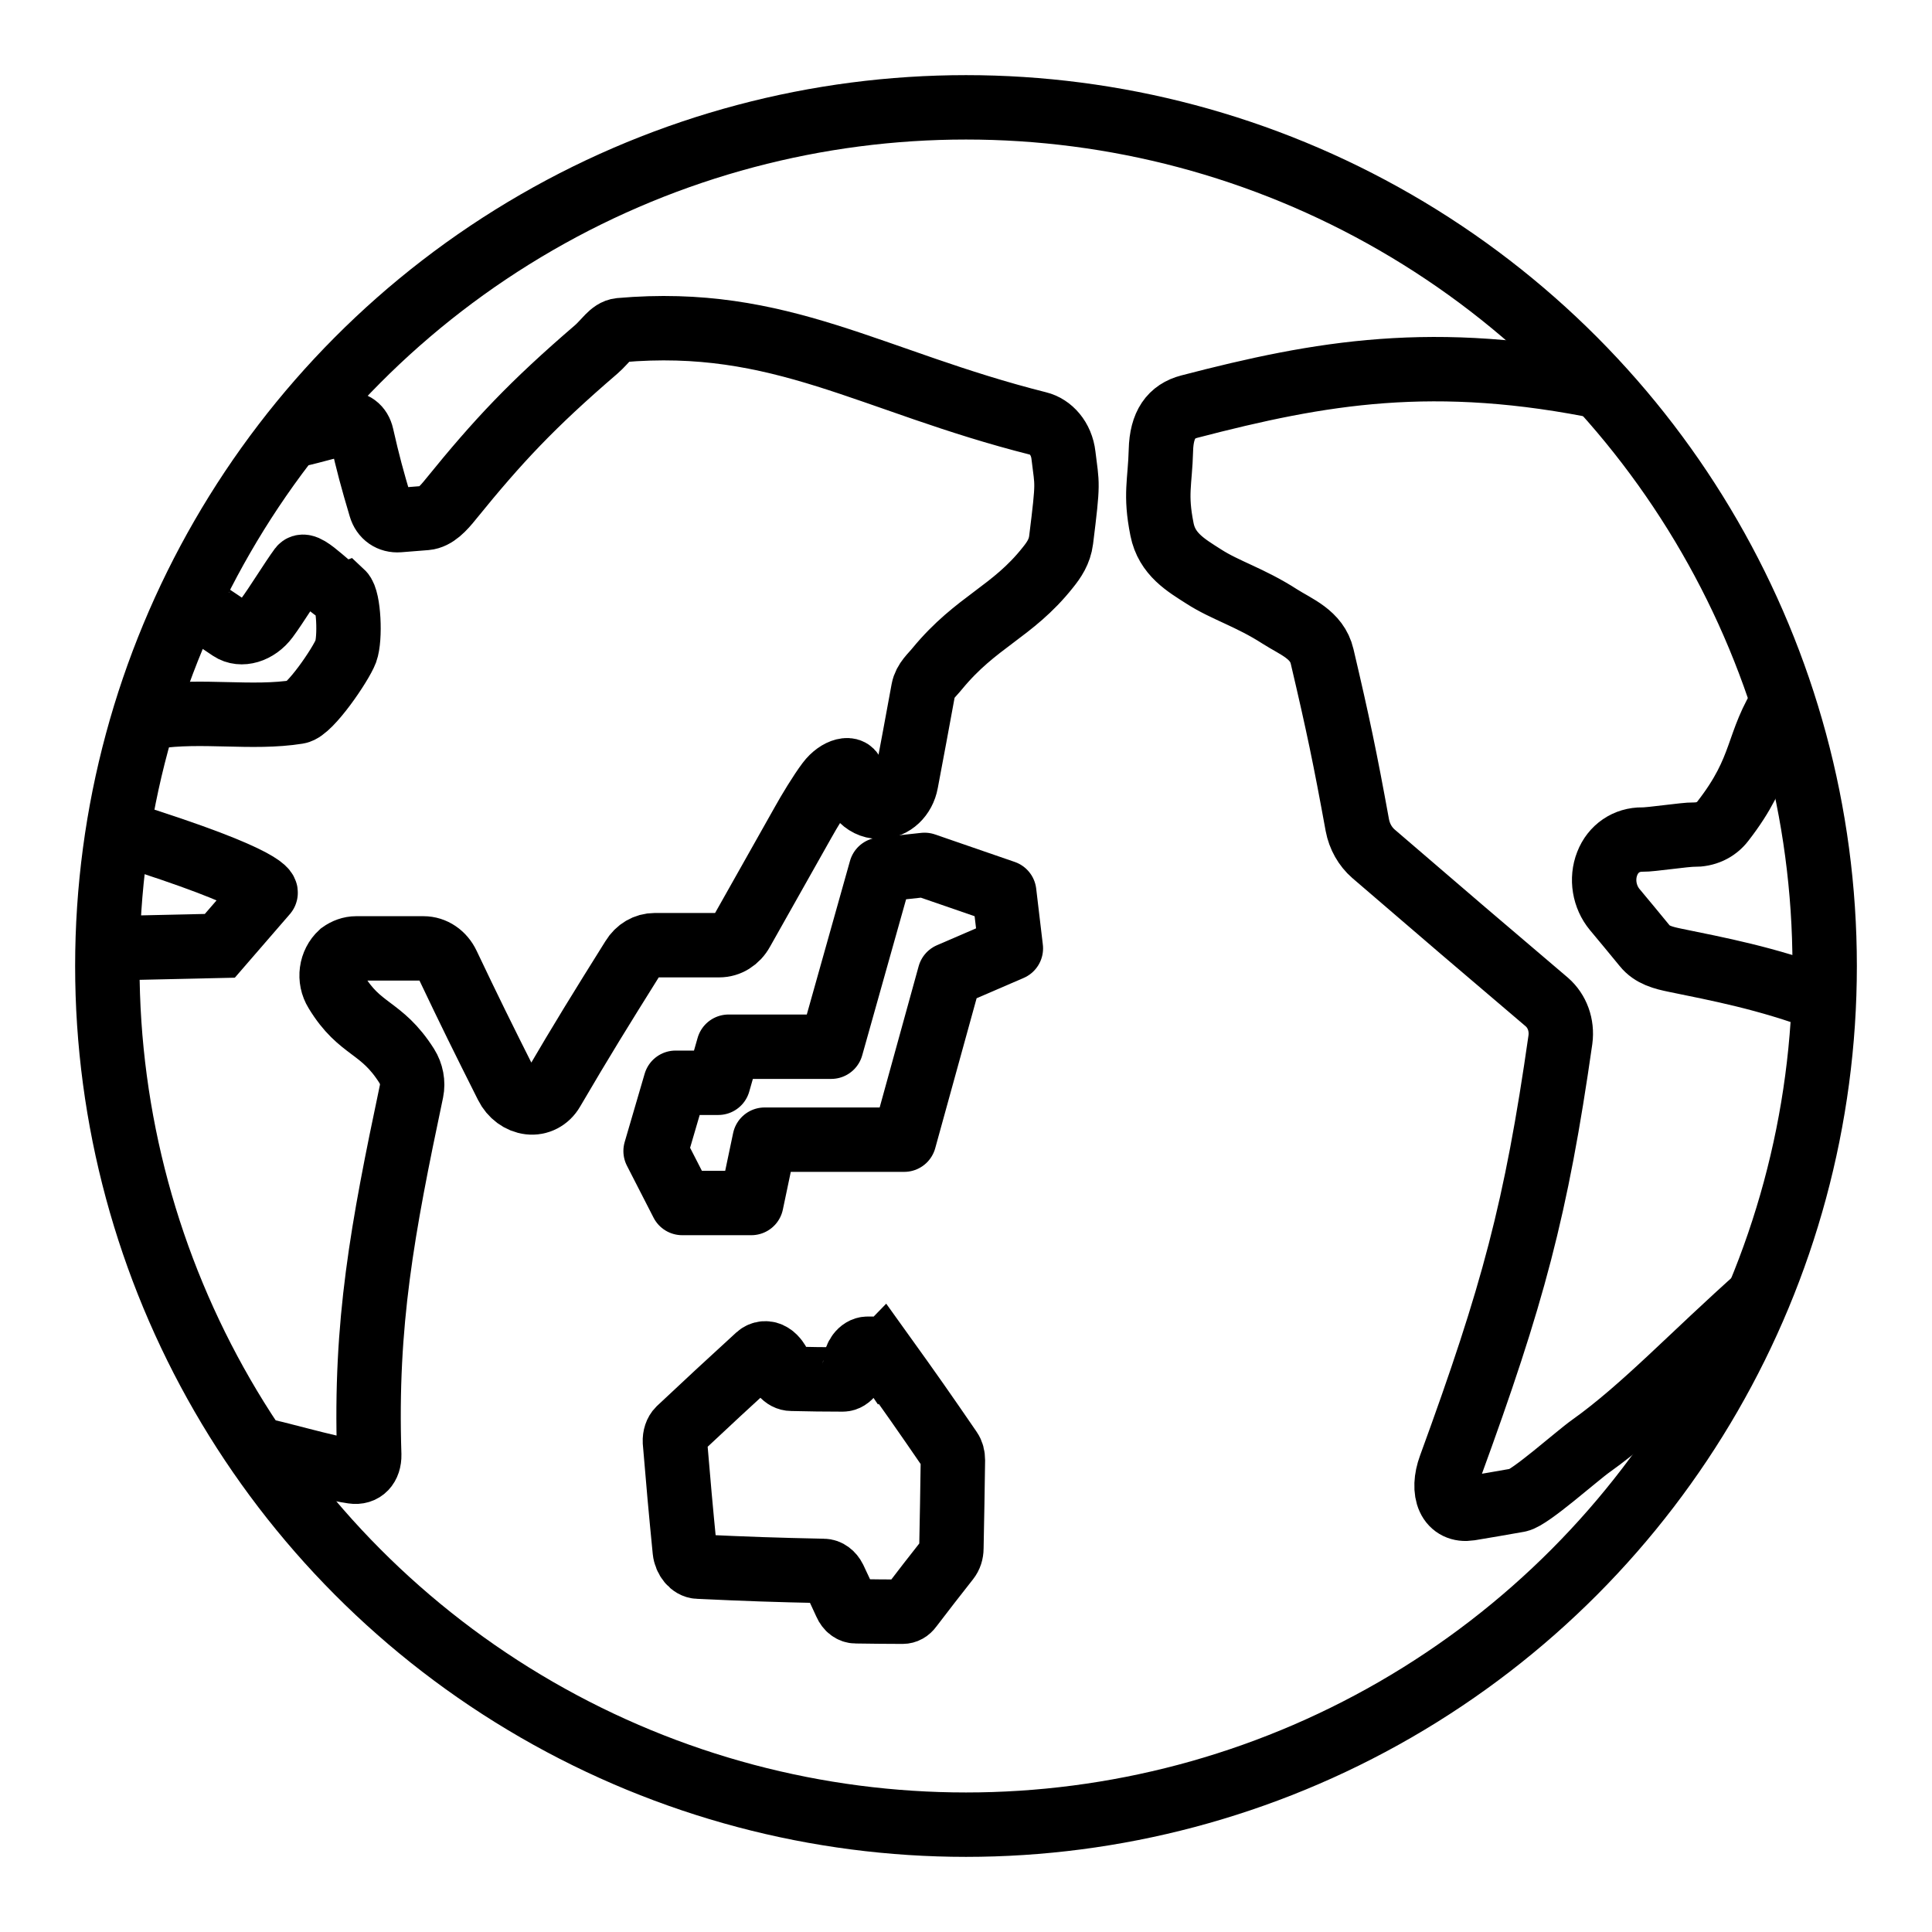 <?xml version="1.0" encoding="UTF-8"?>
<svg id="_レイヤー_2" data-name="レイヤー 2" xmlns="http://www.w3.org/2000/svg" viewBox="0 0 90 90">
  <defs>
    <style>
      .cls-1, .cls-2, .cls-3 {
        fill: none;
      }

      .cls-2 {
        stroke-linecap: round;
        stroke-linejoin: round;
      }

      .cls-2, .cls-3 {
        stroke: #000;
        stroke-width: 3px;
      }

      .cls-3 {
        stroke-miterlimit: 10;
      }
    </style>
  </defs>
  <g id="_1" data-name="1">
    <g>
      <path class="cls-3" d="M41.1,63.07c-.11-.16-.28-.24-.44-.24h-.25c-.32,0-.57.39-.58.71s-.25.72-.57.72c-.96,0-1.44-.01-2.39-.03-.32,0-.6-.33-.61-.73,0,0-.13-.25-.33-.37-.2-.13-.44-.11-.62.05-1.51,1.38-2.25,2.07-3.68,3.41-.13.13-.2.34-.19.57.17,2.03.26,3.05.46,5.08.04.39.32.73.62.74,2.34.11,3.51.15,5.85.2.19,0,.38.14.49.36.22.47.33.7.54,1.16.1.23.28.36.47.36.87.01,1.31.02,2.18.02.14,0,.27-.07.37-.21.68-.89,1.03-1.34,1.73-2.23.11-.14.17-.32.17-.52.03-1.64.05-2.46.07-4.1,0-.18-.04-.34-.13-.47-1.22-1.78-1.85-2.68-3.15-4.49Z"/>
      <path class="cls-3" d="M84.97,46.57c-2.69-1.01-4.96-1.43-6.95-1.84-.53-.11-1.06-.24-1.41-.68-.55-.67-.83-1.01-1.39-1.68-.49-.59-.63-1.43-.35-2.14.27-.7.9-1.13,1.64-1.12.38.01,2.01-.24,2.39-.23.55.01,1.04-.21,1.36-.63,1.95-2.51,1.52-3.63,2.88-5.68M9.51,26.82c-.43.64-.4,1.38.06,1.69.47.31.7.47,1.18.79.48.32,1.22.11,1.68-.51.42-.56,1.16-1.77,1.58-2.34.26-.34,1.59,1.24,1.93,1.17.31.29.39,2.12.17,2.72-.23.61-1.68,2.74-2.24,2.82-2.13.34-4.46-.11-6.7.23M11.86,67.49c1.05.18,3.22.86,4.58,1.06.47.07.77-.25.76-.78-.2-6.14.61-10.5,1.97-16.94.08-.39,0-.82-.22-1.17-1.19-1.88-2.17-1.62-3.29-3.47-.36-.58-.25-1.33.23-1.77.21-.15.45-.24.7-.24,1.26,0,1.89,0,3.14,0,.47,0,.9.29,1.12.76,1.06,2.23,1.62,3.36,2.76,5.63.22.44.62.73,1.05.78.43.05.84-.16,1.07-.56,1.43-2.44,2.2-3.68,3.75-6.16.23-.38.61-.6,1.02-.6h3.01c.42,0,.82-.24,1.05-.66,1.13-2.01,1.7-3.02,2.84-5.04.3-.54.82-1.4,1.19-1.89.45-.6,1.13-.74,1.12-.31,0,.8.55,1.45,1.24,1.45h.05c.58,0,1.09-.48,1.21-1.14.33-1.72.48-2.58.8-4.3.08-.43.41-.69.65-.99,1.82-2.21,3.5-2.63,5.15-4.71.29-.36.55-.74.62-1.28.35-2.81.28-2.52.11-3.95-.09-.79-.6-1.34-1.17-1.48-7.82-1.97-11.99-5.01-19.49-4.35-.41.04-.67.52-1.11.9-3,2.58-4.57,4.26-6.76,6.96-.36.45-.73.85-1.17.89-.5.04-.75.06-1.26.1-.4.03-.73-.19-.85-.6-.4-1.35-.58-2.01-.88-3.33-.09-.4-.38-.62-.77-.56-.88.11-1.75.46-2.63.58M74.82,18.07c-8.01-1.66-13.3-.72-19.41.87-.85.22-1.3.84-1.33,2.03-.04,1.51-.28,2.04.05,3.69.23,1.16,1.12,1.67,1.95,2.2.99.64,2.16.97,3.54,1.86.75.48,1.73.83,1.97,1.86.74,3.15,1.07,4.73,1.64,7.86.1.53.37,1,.75,1.33,3.31,2.85,4.95,4.25,8.08,6.91.48.42.72,1.07.63,1.75-1.13,7.9-2.2,11.87-5.13,19.89-.21.57-.23,1.11-.06,1.48.17.37.52.54.96.47.91-.15,1.36-.23,2.27-.39.53-.09,2.74-2.07,3.38-2.52,2.47-1.76,4.76-4.24,7.94-7.06"/>
    </g>
    <circle class="cls-3" cx="45" cy="45" r="40"/>
    <rect class="cls-1" width="90" height="90"/>
    <path class="cls-3" d="M5.73,44.16l4.51-.1,2.13-2.46s.42-.57-6.75-2.81"/>
    <polygon class="cls-2" points="41.04 40.51 38.72 48.76 33.94 48.76 33.46 50.44 31.47 50.44 30.54 53.62 31.78 56.04 35 56.04 35.62 53.09 42.12 53.09 44.24 45.41 47.09 44.18 46.78 41.57 43.07 40.29 41.04 40.51"/>
    <g>
      <path class="cls-1" d="M35.27,55.08c-.02-.52-.03-.78-.05-1.31-.03-.75-.04-1.13-.06-1.89-.01-.44-.34-.79-.73-.8-.72-.01-1.55.07-2.27.05h-.13c-.39,0-.7.34-.68.78.02.44.03.65.05,1.09.02.44.22.79.53.8h.08c.33.01.27.36.29.8,0,.2.02.3.03.51.02.44.35.79.74.8.43,0,1.1-.07,1.53-.06.39,0,.68-.33.67-.77Z"/>
      <path class="cls-1" d="M34.27,51.12h.15c.4,0,.72.36.73.8,0,.16.01.24.01.4,0,.44.34.79.73.8,2.2.02,3.31.03,5.51.04.34,0,.62-.26.69-.62.46-2.36,1.03-4.72,1.5-7.08.05-.23,0-.48-.14-.67-.14-.19-.35-.29-.57-.29-.81,0-1.22,0-2.03,0-.34,0-.63.26-.7.63-.16.82-.58,2.41-.73,3.23-.07.36-.36.62-.7.62-1.8,0-2.7,0-4.51-.02-.39,0-.71.35-.7.79,0,.24,0,.36.01.6,0,.44.34.79.73.8Z"/>
      <path class="cls-1" d="M44.72,40.36c-1.26,0-1.89,0-3.14,0-.35,0-.64.28-.71.65-.18,1.05-.27,1.57-.46,2.63-.04.23.02.47.16.65.14.18.34.28.56.28,1.26,0,1.89,0,3.15,0,.34,0,.64-.27.71-.64.18-1.05.27-1.57.45-2.62.04-.23-.02-.48-.15-.66-.14-.18-.34-.29-.56-.29Z"/>
    </g>
  </g>
</svg>